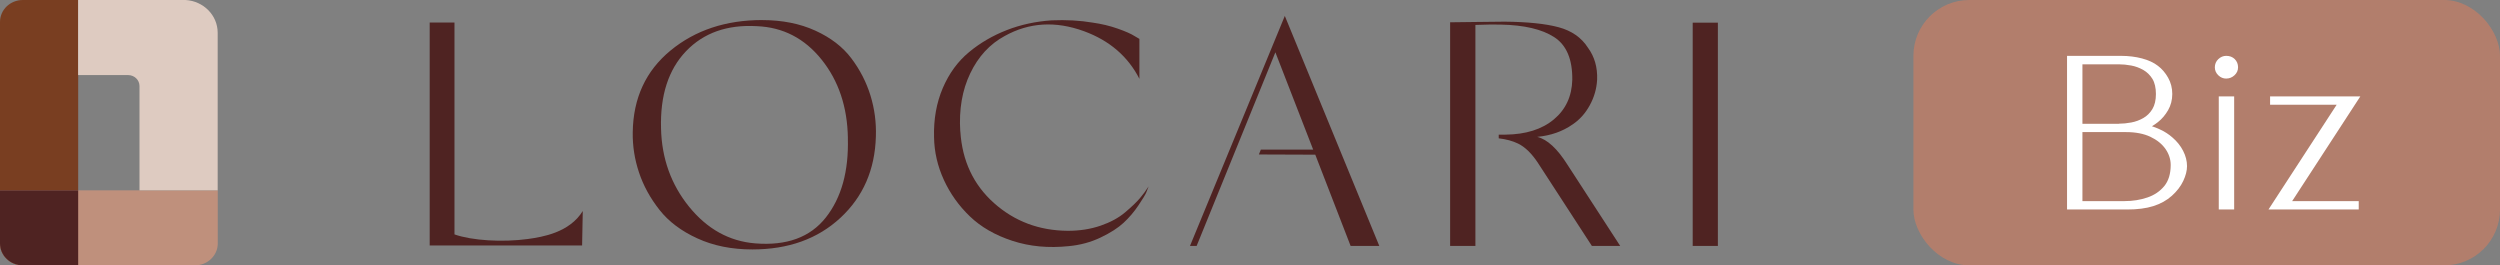 <svg width="179" height="19" viewBox="0 0 179 19" fill="none" xmlns="http://www.w3.org/2000/svg">
<rect x="0" y="0" width="179" height="19" fill="#808080" stroke="none"/>
<g clip-path="url(#clip0_240_19092)">
<path d="M1.422 18.985H5.598V0H1.635C0.73 0 0 0.701 0 1.569V17.431C0 18.229 0.619 18.884 1.422 18.985Z" fill="#793E21"/>
<path d="M0 17.431C0 18.296 0.73 19 1.635 19H13.957C14.859 19 15.592 18.296 15.592 17.431V13.626H0V17.431Z" fill="#BF907C"/>
<path d="M1.622 19H5.598V13.628H0V17.434C0 18.296 0.724 18.994 1.622 19Z" fill="#4F2322"/>
<path d="M13.287 0H5.594V5.375H9.169C9.623 5.375 9.988 5.725 9.988 6.161V13.628H15.586V2.346C15.586 1.094 14.57 0.076 13.287 0Z" fill="#DECBC1"/>
<path d="M54.572 1.438C56.007 1.438 57.277 1.691 58.379 2.194C59.481 2.696 60.341 3.358 60.96 4.18C61.58 5.003 62.033 5.89 62.326 6.84C62.618 7.791 62.748 8.769 62.713 9.774C62.646 12.151 61.799 14.092 60.17 15.6C58.541 17.108 56.442 17.86 53.871 17.86C52.401 17.86 51.089 17.599 49.937 17.071C48.784 16.547 47.879 15.865 47.219 15.027C46.559 14.189 46.069 13.299 45.755 12.355C45.438 11.41 45.288 10.451 45.304 9.476C45.336 7.023 46.241 5.073 48.01 3.617C49.778 2.163 51.969 1.435 54.572 1.435M60.709 9.89C60.675 7.666 60.049 5.795 58.83 4.272C57.611 2.748 56.065 1.95 54.194 1.874C52.074 1.752 50.381 2.349 49.121 3.665C47.86 4.982 47.263 6.828 47.33 9.204C47.381 11.352 48.054 13.22 49.346 14.811C50.642 16.401 52.213 17.273 54.067 17.425C56.322 17.608 58.008 16.992 59.128 15.575C60.246 14.159 60.773 12.264 60.706 9.887" fill="#4F2322"/>
<path d="M68.761 9.415C68.894 11.517 69.698 13.226 71.168 14.537C72.638 15.847 74.4 16.511 76.454 16.526C77.305 16.526 78.086 16.404 78.797 16.16C79.505 15.917 80.096 15.597 80.563 15.201C81.029 14.805 81.382 14.47 81.614 14.195C81.848 13.921 82.055 13.638 82.239 13.348C82.204 13.455 82.15 13.595 82.077 13.772C82.001 13.948 81.81 14.262 81.502 14.719C81.194 15.176 80.842 15.588 80.448 15.953C80.055 16.319 79.508 16.669 78.807 17.005C78.105 17.34 77.346 17.547 76.527 17.623C75.073 17.775 73.73 17.65 72.492 17.245C71.257 16.843 70.241 16.258 69.447 15.496C68.653 14.735 68.031 13.863 67.58 12.879C67.129 11.895 66.894 10.877 66.878 9.826C66.843 8.531 67.053 7.358 67.504 6.304C67.955 5.253 68.58 4.397 69.383 3.733C70.183 3.068 71.088 2.544 72.088 2.154C73.092 1.764 74.159 1.533 75.295 1.457C76.346 1.411 77.324 1.466 78.226 1.618C78.877 1.709 79.483 1.856 80.042 2.054C80.601 2.252 80.998 2.428 81.233 2.581L81.582 2.785V5.643C80.763 4.043 79.445 2.907 77.623 2.237C75.584 1.49 73.689 1.603 71.936 2.578C70.866 3.157 70.044 4.049 69.469 5.253C68.891 6.456 68.656 7.843 68.755 9.412" fill="#4F2322"/>
<path d="M85.678 17.611H85.202L91.993 1.14L98.759 17.611H96.705L94.174 11.075L90.136 11.06L90.278 10.71H94.022L91.317 3.745L85.678 17.611Z" fill="#4F2322"/>
<path d="M105.633 17.611H103.829V1.596C104.229 1.596 104.883 1.59 105.785 1.572C106.687 1.557 107.337 1.551 107.741 1.551C109.379 1.566 110.665 1.7 111.598 1.95C112.535 2.203 113.237 2.693 113.703 3.425C114.17 4.064 114.389 4.826 114.354 5.71C114.319 6.35 114.145 6.959 113.827 7.538C113.51 8.117 113.1 8.574 112.598 8.909C111.881 9.412 111.036 9.707 110.068 9.799C110.786 9.981 111.503 10.643 112.224 11.785L116.008 17.611H113.98L110.122 11.672C109.671 10.987 109.195 10.524 108.693 10.28C108.303 10.091 107.842 9.966 107.309 9.905V9.64H107.792C109.246 9.625 110.398 9.262 111.249 8.555C112.1 7.849 112.545 6.901 112.576 5.713C112.592 4.25 112.164 3.233 111.287 2.663C110.411 2.093 109.128 1.791 107.442 1.761C107.058 1.746 106.458 1.755 105.639 1.785V17.614L105.633 17.611Z" fill="#4F2322"/>
<path d="M123 1.621H121.197V17.611H123V1.621Z" fill="#4F2322"/>
<path d="M32.541 16.782V1.615H30.766V17.574H41.679L41.726 15.109C40.777 16.648 38.856 16.968 37.78 17.114C35.98 17.358 33.789 17.227 32.538 16.782" fill="#4F2322"/>
</g>
<rect x="137" width="42" height="19" rx="4" fill="#B27E6C"/>
<g clip-path="url(#clip1_240_19092)">
<path d="M148 15V4H151.883C152.409 4 152.909 4.063 153.369 4.184C153.837 4.308 154.219 4.487 154.508 4.714C154.795 4.93 155.04 5.215 155.236 5.562C155.434 5.913 155.535 6.305 155.535 6.729C155.535 7.153 155.434 7.542 155.236 7.889C155.04 8.228 154.798 8.516 154.508 8.743C154.396 8.833 154.268 8.92 154.134 9.005C154.114 9.017 154.097 9.029 154.077 9.039C154.246 9.092 154.428 9.165 154.621 9.252C154.979 9.414 155.287 9.613 155.54 9.838C155.868 10.119 156.13 10.441 156.311 10.799C156.497 11.16 156.591 11.528 156.591 11.896C156.591 12.218 156.5 12.576 156.321 12.956C156.142 13.337 155.868 13.693 155.505 14.019C155.14 14.346 154.692 14.596 154.175 14.758C153.663 14.92 153.036 15 152.311 15H148ZM152.13 14.399C152.706 14.399 153.252 14.312 153.759 14.138C154.254 13.969 154.66 13.693 154.967 13.317C155.268 12.947 155.422 12.441 155.422 11.814C155.422 11.409 155.297 11.024 155.05 10.668C154.802 10.31 154.437 10.017 153.967 9.794C153.494 9.571 152.909 9.458 152.23 9.458H149.102V14.399H152.13ZM151.716 8.857C151.993 8.857 152.289 8.828 152.598 8.77C152.899 8.714 153.191 8.608 153.46 8.453C153.725 8.303 153.943 8.085 154.112 7.809C154.278 7.533 154.364 7.169 154.364 6.731C154.364 6.293 154.278 5.915 154.112 5.646C153.943 5.375 153.725 5.16 153.46 5.01C153.188 4.855 152.899 4.748 152.598 4.692C152.289 4.634 151.993 4.605 151.716 4.605H149.102V8.862H151.716V8.857Z" fill="white"/>
<path d="M158.864 15V6.901H159.966V15H158.864ZM159.398 5.627C159.185 5.627 158.996 5.55 158.832 5.392C158.668 5.235 158.582 5.044 158.582 4.821C158.582 4.598 158.665 4.39 158.832 4.232C158.996 4.077 159.185 4 159.398 3.998C159.645 3.998 159.851 4.077 160.008 4.232C160.164 4.387 160.245 4.586 160.245 4.818C160.245 5.051 160.157 5.235 159.986 5.392C159.817 5.547 159.618 5.625 159.398 5.625V5.627Z" fill="white"/>
<path d="M162.423 15L167.305 7.501H162.538V6.901H169L164.118 14.4H168.885V15H162.423Z" fill="white"/>
</g>
<defs>
<clipPath id="clip0_240_19092">
<rect width="123" height="19" fill="white"/>
</clipPath>
<clipPath id="clip1_240_19092">
<rect width="21" height="11" fill="white" transform="translate(148 4)"/>
</clipPath>
</defs>
</svg>

